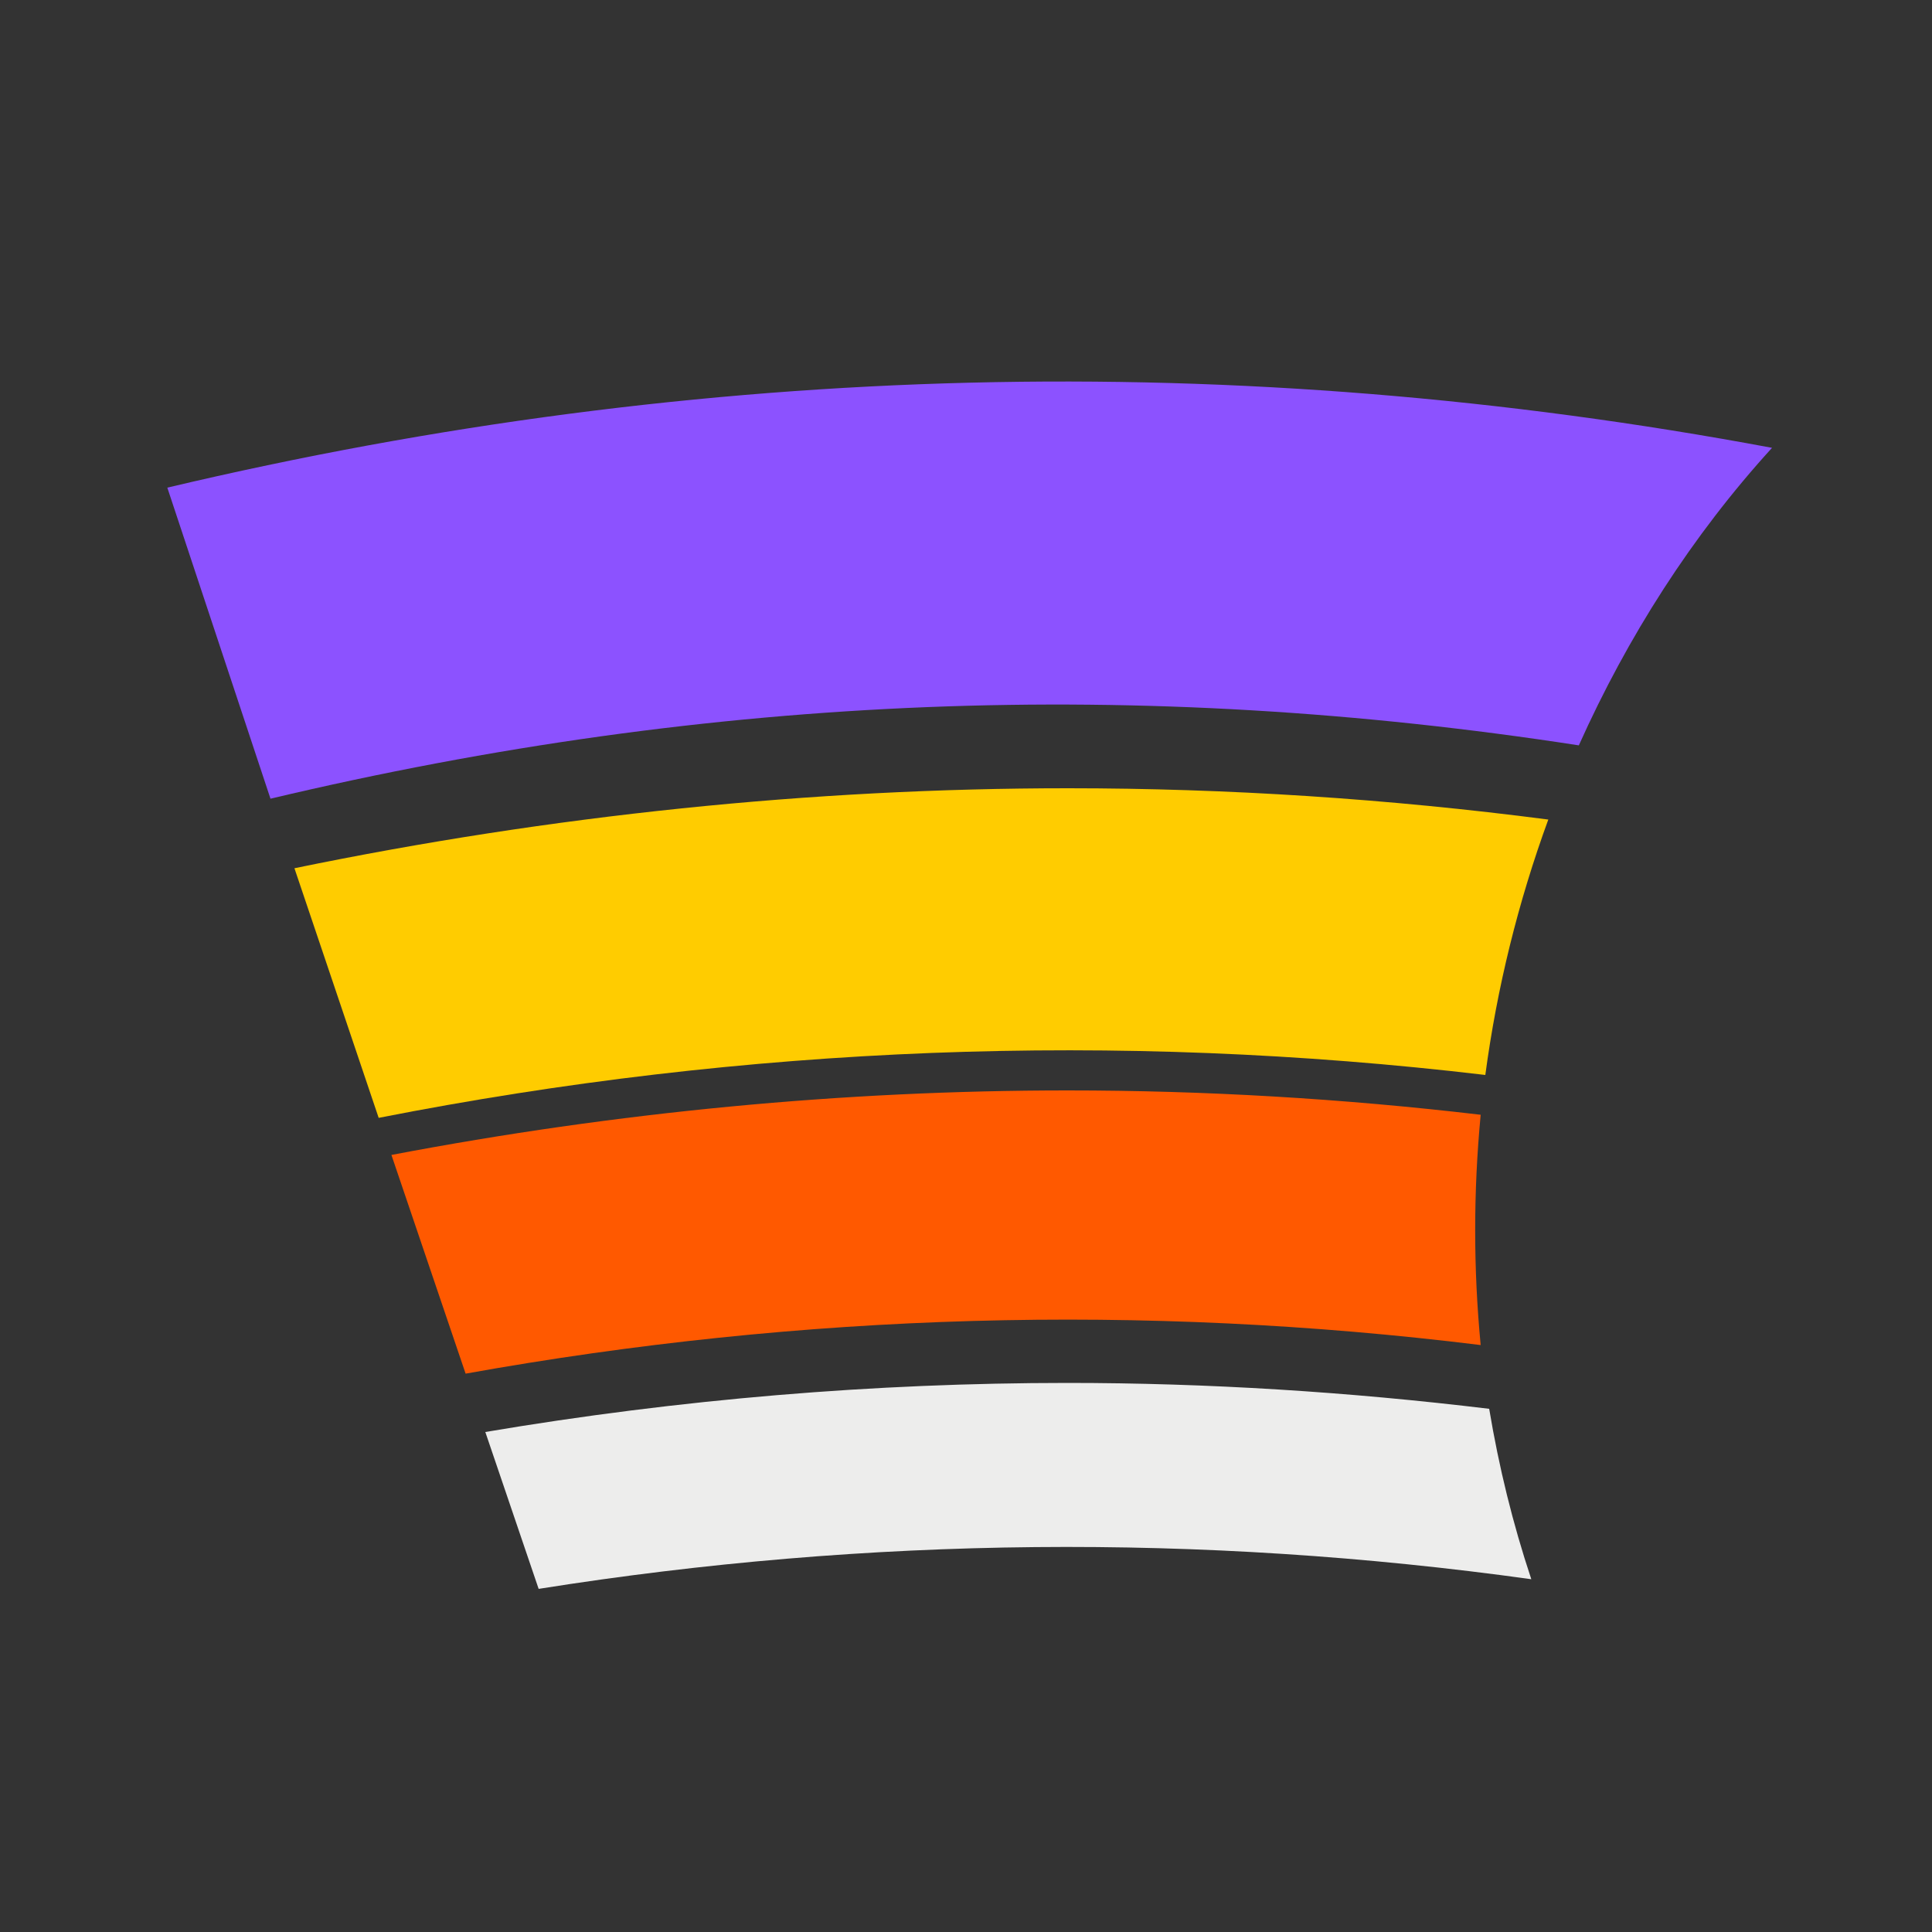 <?xml version="1.0" encoding="utf-8"?>
<!-- Generator: Adobe Illustrator 28.3.0, SVG Export Plug-In . SVG Version: 6.00 Build 0)  -->
<svg version="1.1" id="Camada_1" xmlns="http://www.w3.org/2000/svg" xmlns:xlink="http://www.w3.org/1999/xlink" x="0px" y="0px"
	 viewBox="0 0 500 500" style="enable-background:new 0 0 500 500;" xml:space="preserve">
<rect x="0" y="0" width="500" height="500" fill="#333333" stroke="none"/>
<style type="text/css">
	.st0{fill:#EDEDEC;}
	.st1{fill:#FF5900;}
	.st2{fill:#FFCC00;}
	.st3{fill:#8C52FF;}
</style>
<path class="st0" d="M385.4,364.6c-36.4-4.4-72.9-6.7-109.1-6.7c-50,0-100.4,4.2-150.7,12.7l13.8,40.6   c85.5-13.6,171.4-14.4,256.9-2.5C391.5,394.3,387.9,379.6,385.4,364.6z"/>
<path class="st1" d="M383.2,288.5c-35.7-4.2-71.4-6.3-106.9-6.3c-58.1,0-116.7,5.6-175,16.7l19.2,56.6   c87.3-15.7,175.2-18.2,262.7-7.4C381.3,328.4,381.3,308.4,383.2,288.5z"/>
<path class="st2" d="M276.4,204c-66.4,0-133.7,7-200.2,20.7L98,289.3c95.1-18.7,191-22.4,286.4-11.1c3-22.5,8.5-44.8,16.3-66.1   C359.2,206.7,317.7,204,276.4,204z"/>
<path class="st3" d="M43.3,126.2L70,206.7c115-27.3,225.3-31.3,338.6-13.8c12.6-28.1,29.3-54.3,50-77   C320.2,90,181.8,93.4,43.3,126.2z"/>
</svg>
